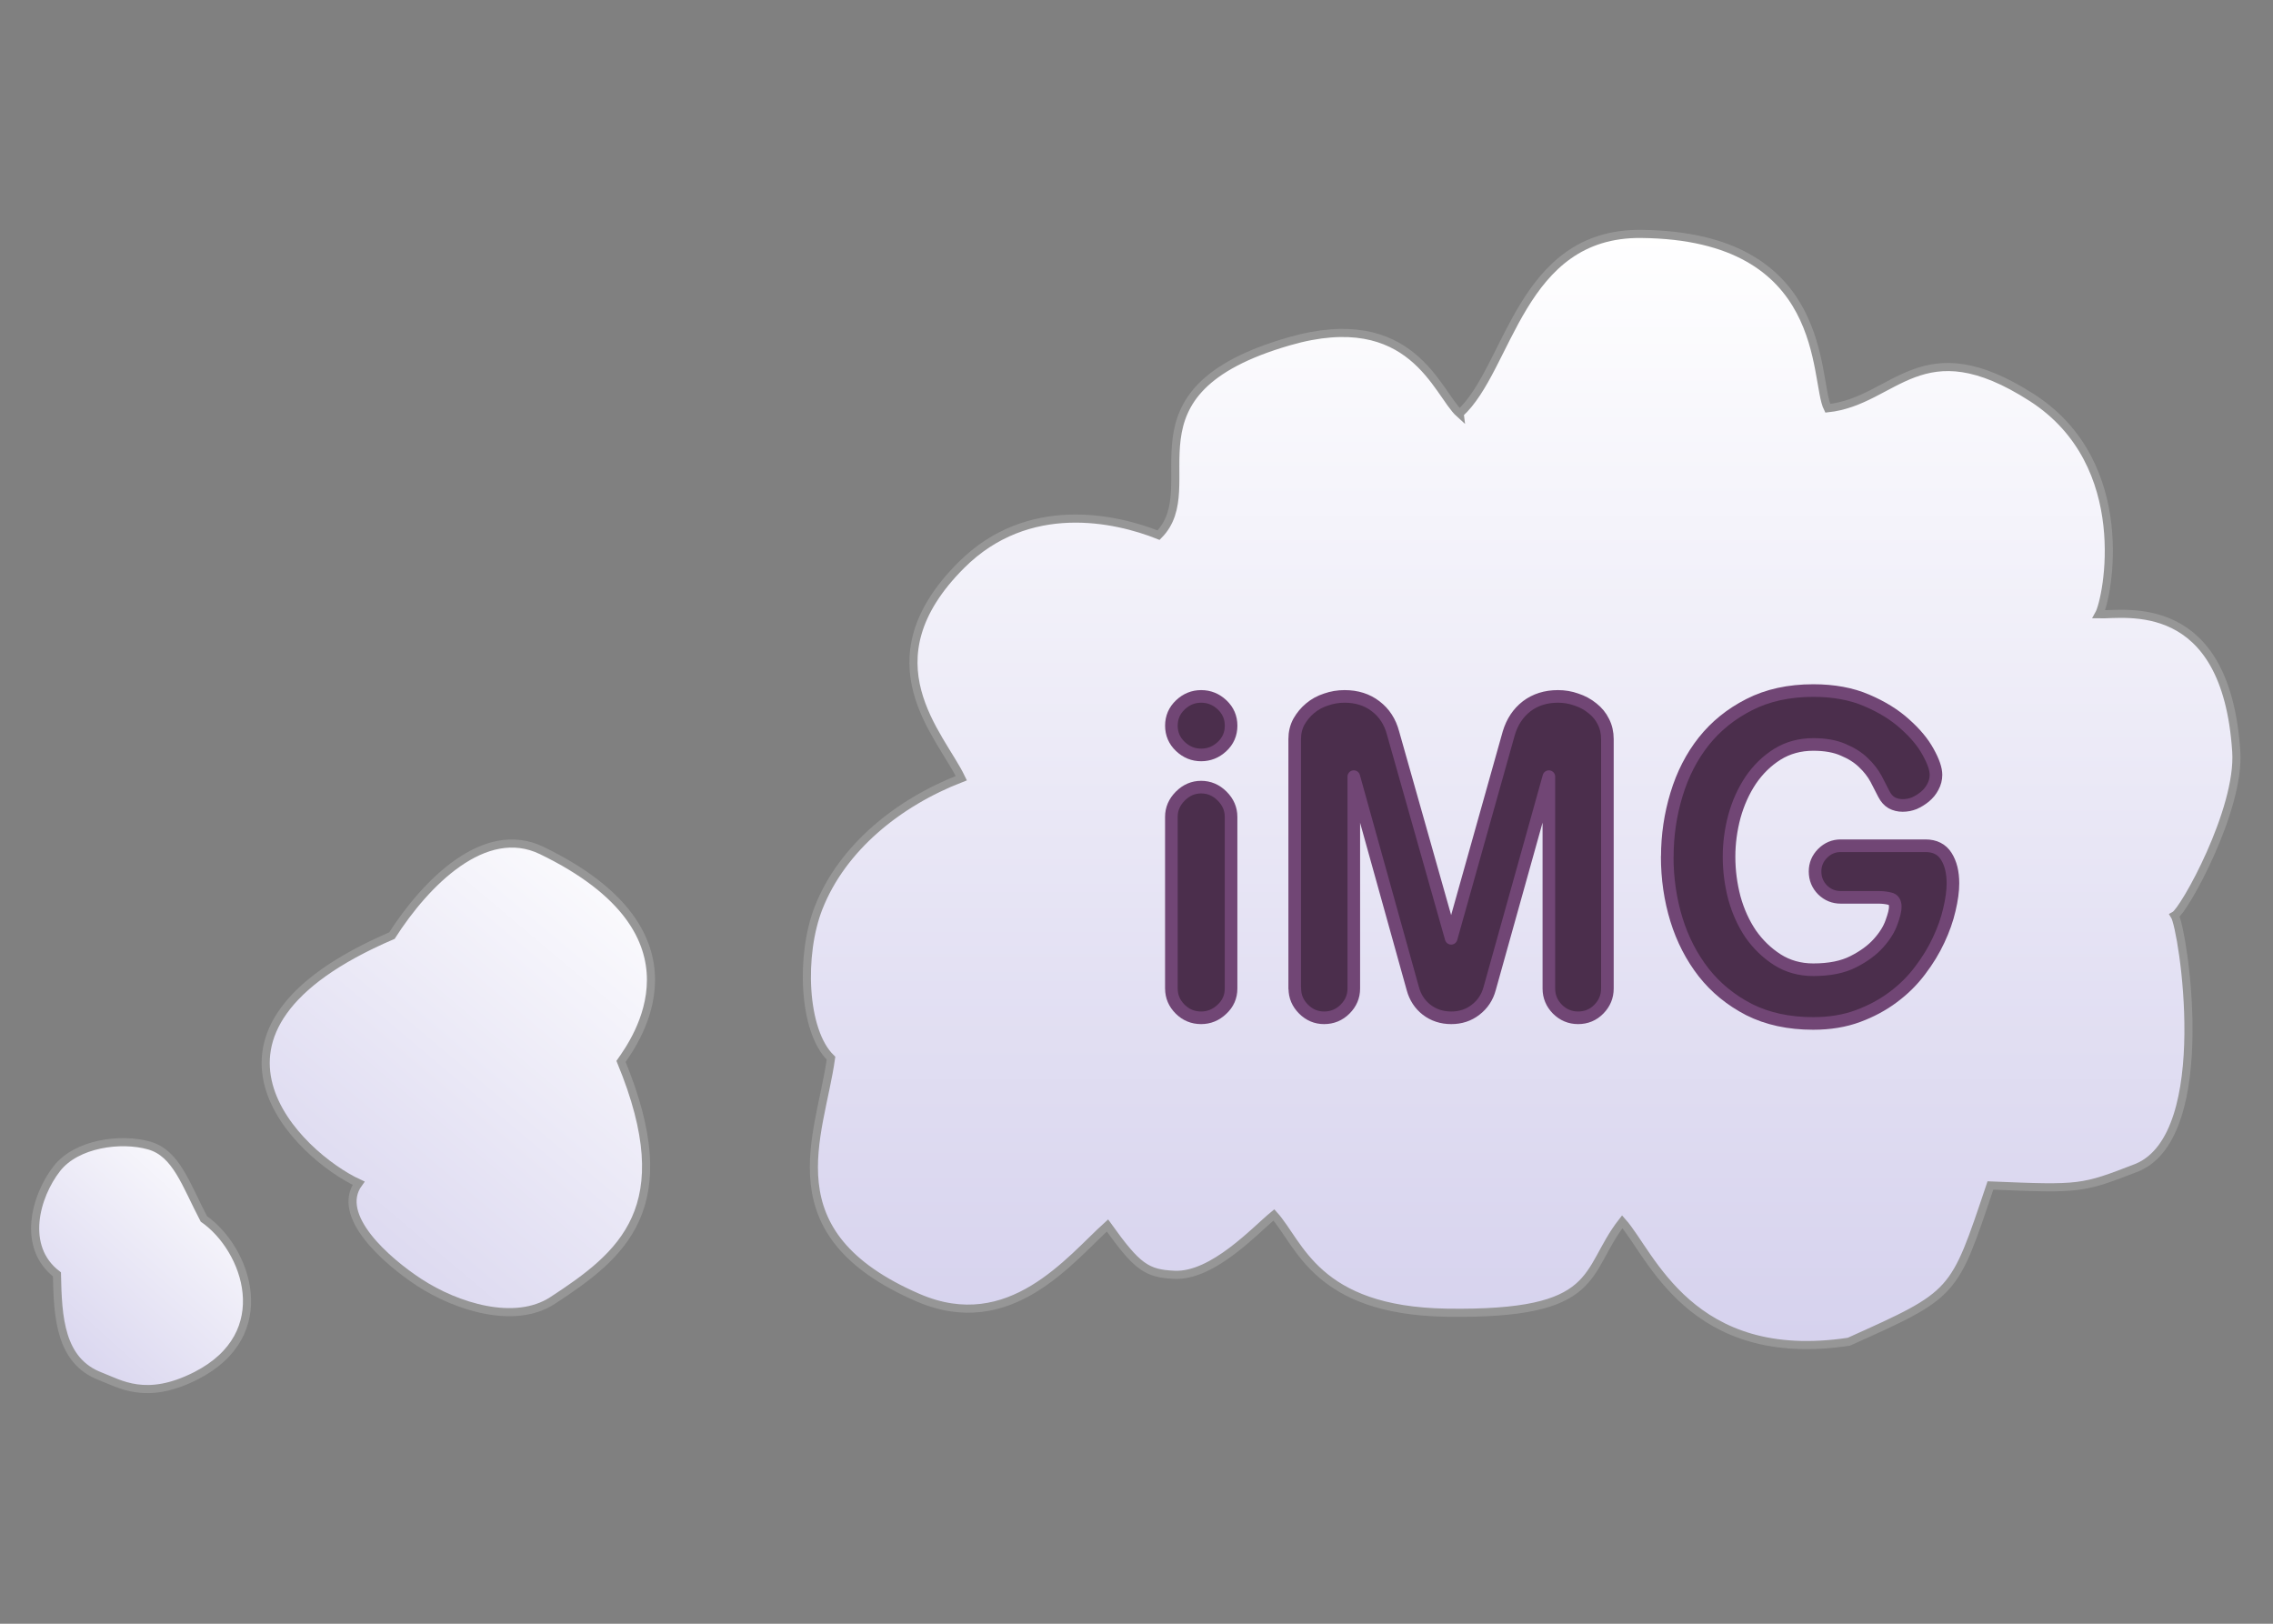 <?xml version="1.0" encoding="UTF-8" standalone="no"?>
<!-- Created with Inkscape (http://www.inkscape.org/) -->

<svg
   xmlns:dc="http://purl.org/dc/elements/1.1/"
   xmlns:cc="http://creativecommons.org/ns#"
   xmlns:rdf="http://www.w3.org/1999/02/22-rdf-syntax-ns#"
   xmlns:svg="http://www.w3.org/2000/svg"
   xmlns="http://www.w3.org/2000/svg"
   xmlns:xlink="http://www.w3.org/1999/xlink"
   xmlns:sodipodi="http://sodipodi.sourceforge.net/DTD/sodipodi-0.dtd"
   xmlns:inkscape="http://www.inkscape.org/namespaces/inkscape"
   width="70"
   height="50"
   viewBox="0 0 70 50"
   id="svg2"
   version="1.1"
   inkscape:version="0.91 r13725"
   sodipodi:docname="thoughtbubble.svg">
  <rect x="0" y="0" width="70" height="50" fill="#808080" stroke="none"/>
  <defs
     id="defs4">
    <linearGradient
       inkscape:collect="always"
       id="linearGradient5096">
      <stop
         style="stop-color:#d5d1ed;stop-opacity:1"
         offset="0"
         id="stop5098" />
      <stop
         style="stop-color:#ffffff;stop-opacity:1"
         offset="1"
         id="stop5100" />
    </linearGradient>
    <mask
       maskUnits="userSpaceOnUse"
       id="mask4184">
      <ellipse
         style="opacity:1;fill:#ffffff;fill-opacity:1;fill-rule:nonzero;stroke:#ffffff;stroke-width:0.269;stroke-linecap:round;stroke-linejoin:round;stroke-miterlimit:4;stroke-dasharray:none;stroke-opacity:1"
         id="ellipse4186"
         cx="-770"
         cy="711.648"
         rx="69.966"
         ry="44.966" />
    </mask>
    <linearGradient
       inkscape:collect="always"
       xlink:href="#linearGradient5096"
       id="linearGradient5102"
       x1="64.405"
       y1="44.554"
       x2="64.405"
       y2="4.122"
       gradientUnits="userSpaceOnUse" />
    <linearGradient
       inkscape:collect="always"
       xlink:href="#linearGradient5096"
       id="linearGradient5110"
       x1="14.84"
       y1="42.384"
       x2="28.797"
       y2="25.804"
       gradientUnits="userSpaceOnUse" />
    <linearGradient
       inkscape:collect="always"
       xlink:href="#linearGradient5096"
       id="linearGradient5118"
       x1="6.719"
       y1="45.042"
       x2="14.024"
       y2="36.898"
       gradientUnits="userSpaceOnUse" />
  </defs>
  <sodipodi:namedview
     id="base"
     pagecolor="#eeeeee"
     bordercolor="#666666"
     borderopacity="1.0"
     inkscape:pageopacity="1"
     inkscape:pageshadow="2"
     inkscape:zoom="5.6568542"
     inkscape:cx="34.521192"
     inkscape:cy="22.557227"
     inkscape:document-units="px"
     inkscape:current-layer="g4269"
     showgrid="false"
     units="px"
     inkscape:window-width="1001"
     inkscape:window-height="664"
     inkscape:window-x="1521"
     inkscape:window-y="38"
     inkscape:window-maximized="0"
     borderlayer="false"
     inkscape:showpageshadow="false"
     showborder="false" />
  <g
     inkscape:groupmode="layer"
     id="layer2"
     inkscape:label="Layer 2">
    <g
       id="g4192"
       transform="matrix(0.859,0,0,0.859,-4.689,3.654)"
       style="stroke:#a4aaaf;stroke-opacity:1">
      <g
         id="g4269">
        <path
           style="fill:url(#linearGradient5118);fill-rule:evenodd;stroke:#969696;stroke-width:0.291;stroke-linecap:butt;stroke-linejoin:miter;stroke-miterlimit:4;stroke-dasharray:none;stroke-opacity:1;fill-opacity:1"
           d="m 7.5,37.634 c 0.701,-0.896 2.29,-1.114 3.311,-0.822 0.968,0.277 1.307,1.39 1.957,2.63 1.529,1.066 2.655,4.133 -0.29,5.625 -1.788,0.905 -2.722,0.283 -3.414,0.02 C 7.605,44.534 7.531,42.96 7.5,41.429 c -1.275,-0.977 -0.779,-2.798 -1e-7,-3.795 z"
           id="path4152"
           inkscape:connector-curvature="0"
           sodipodi:nodetypes="ascssca" />
        <path
           style="fill:url(#linearGradient5110);fill-rule:evenodd;stroke:#969696;stroke-width:0.291;stroke-linecap:butt;stroke-linejoin:miter;stroke-miterlimit:4;stroke-dasharray:none;stroke-opacity:1;fill-opacity:1"
           d="m 19.509,29.286 c 1.201,-1.877 3.319,-4.044 5.368,-3.053 6.177,2.987 3.328,6.871 2.846,7.562 2.175,5.255 0.033,6.946 -2.455,8.571 -1.345,0.879 -3.431,0.231 -4.777,-0.647 -1.164,-0.76 -3.032,-2.388 -2.176,-3.558 -2.114,-0.978 -6.877,-5.414 1.194,-8.875 z"
           id="path4154"
           inkscape:connector-curvature="0"
           sodipodi:nodetypes="cscaacc" />
        <path
           style="fill:url(#linearGradient5102);fill-rule:evenodd;stroke:#969696;stroke-width:0.291;stroke-linecap:butt;stroke-linejoin:miter;stroke-miterlimit:4;stroke-dasharray:none;stroke-opacity:1;fill-opacity:1"
           d="m 57.79,10.572 c 1.784,-1.616 2.156,-6.479 6.503,-6.44 6.801,0.062 6.183,5.237 6.692,6.25 2.433,-0.26 3.339,-2.941 7.324,-0.379 3.699,2.379 2.71,7.21 2.399,7.766 0.921,0.022 4.561,-0.691 4.924,4.924 0.135,2.087 -1.864,5.684 -2.21,5.872 0.296,0.467 1.468,7.827 -1.326,9.028 -2.012,0.781 -2.04,0.782 -5.278,0.65 -1.324,3.931 -1.236,3.875 -5.076,5.601 -5.68,0.859 -7.092,-3.149 -8.123,-4.301 -1.408,1.803 -0.694,3.348 -6.299,3.26 -4.693,-0.074 -5.264,-2.484 -6.191,-3.505 -0.652,0.531 -2.181,2.211 -3.567,2.147 -0.992,-0.046 -1.326,-0.267 -2.399,-1.768 -1.343,1.209 -3.496,4.01 -6.787,2.589 -5.331,-2.302 -3.517,-5.771 -3.125,-8.586 -1.013,-0.982 -1.105,-3.719 -0.442,-5.398 0.845,-2.141 2.842,-3.762 5.114,-4.64 -0.746,-1.559 -3.457,-4.188 0,-7.639 2.397,-2.393 5.538,-1.683 7.071,-1.073 1.753,-1.767 -1.578,-5.137 4.672,-6.945 4.424,-1.279 5.311,1.858 6.124,2.589 z"
           id="path4190"
           inkscape:connector-curvature="0"
           sodipodi:nodetypes="cscscscccccscacscacscsc" />
        <g
           style="font-style:normal;font-weight:normal;font-size:16.41px;line-height:125%;font-family:Sans;letter-spacing:2.327px;word-spacing:0px;fill:#4b2e4c;fill-opacity:1;stroke:#714675;stroke-width:0.452;stroke-linecap:butt;stroke-linejoin:round;stroke-miterlimit:4;stroke-dasharray:none;stroke-opacity:1"
           id="text4229">
          <path
             d="m 47.455,31.183 q 0,0.425 0.312,0.737 0.312,0.312 0.753,0.312 0.425,0 0.745,-0.304 0.329,-0.304 0.329,-0.745 l 0,-6.154 q 0,-0.425 -0.321,-0.745 -0.321,-0.321 -0.753,-0.321 -0.425,0 -0.745,0.321 -0.321,0.321 -0.321,0.745 l 0,6.154 z m 0,-9.423 q 0,0.441 0.321,0.745 0.321,0.304 0.745,0.304 0.425,0 0.745,-0.296 0.329,-0.304 0.329,-0.753 0,-0.441 -0.321,-0.745 -0.321,-0.304 -0.753,-0.304 -0.425,0 -0.745,0.304 -0.321,0.304 -0.321,0.745 z"
             style="font-style:normal;font-variant:normal;font-weight:bold;font-stretch:normal;font-family:RockoFLFBold;-inkscape-font-specification:'RockoFLFBold Bold';letter-spacing:1.164px;fill:#4b2e4c;fill-opacity:1;stroke:#714675;stroke-width:0.452;stroke-linejoin:round;stroke-miterlimit:4;stroke-dasharray:none;stroke-opacity:1"
             id="path4228" />
          <path
             d="m 51.88,31.183 q 0,0.425 0.312,0.737 0.312,0.312 0.737,0.312 0.441,0 0.753,-0.312 0.312,-0.312 0.312,-0.737 l 0,-7.596 2.115,7.596 q 0.128,0.473 0.497,0.761 0.377,0.288 0.881,0.288 0.505,0 0.873,-0.288 0.377,-0.288 0.505,-0.761 l 2.123,-7.596 0,7.596 q 0,0.425 0.304,0.737 0.312,0.312 0.745,0.312 0.441,0 0.745,-0.312 0.304,-0.312 0.304,-0.737 l 0,-8.942 q 0,-0.345 -0.144,-0.625 -0.136,-0.28 -0.393,-0.481 -0.256,-0.208 -0.577,-0.312 -0.312,-0.112 -0.657,-0.112 -0.657,0 -1.122,0.353 -0.457,0.353 -0.641,0.962 l -2.067,7.356 -2.083,-7.356 q -0.16,-0.609 -0.625,-0.962 -0.457,-0.353 -1.114,-0.353 -0.345,0 -0.665,0.112 -0.321,0.104 -0.569,0.312 -0.24,0.2 -0.401,0.481 -0.152,0.28 -0.152,0.625 l 0,8.942 z"
             style="font-style:normal;font-variant:normal;font-weight:bold;font-stretch:normal;font-family:RockoFLFBold;-inkscape-font-specification:'RockoFLFBold Bold';letter-spacing:1.164px;fill:#4b2e4c;fill-opacity:1;stroke:#714675;stroke-width:0.452;stroke-linejoin:round;stroke-miterlimit:4;stroke-dasharray:none;stroke-opacity:1"
             id="path4230" />
          <path
             d="m 65.231,26.456 q 0,1.178 0.329,2.252 0.329,1.066 0.978,1.899 0.649,0.825 1.627,1.33 0.986,0.497 2.3,0.497 0.889,0 1.603,-0.264 0.713,-0.264 1.266,-0.681 0.561,-0.417 0.962,-0.953 0.409,-0.537 0.665,-1.09 0.264,-0.561 0.385,-1.09 0.128,-0.537 0.128,-0.945 0,-0.593 -0.24,-0.97 -0.24,-0.377 -0.745,-0.377 l -3.037,0 q -0.377,0 -0.649,0.272 -0.272,0.272 -0.272,0.649 0,0.393 0.272,0.665 0.272,0.264 0.649,0.264 l 1.346,0 q 0.232,0 0.417,0.048 0.192,0.04 0.192,0.296 0,0.184 -0.136,0.553 -0.128,0.369 -0.465,0.745 -0.337,0.377 -0.905,0.665 -0.561,0.288 -1.434,0.288 -0.721,0 -1.29,-0.361 -0.561,-0.361 -0.953,-0.921 -0.385,-0.569 -0.585,-1.29 -0.192,-0.729 -0.192,-1.482 0,-0.721 0.192,-1.442 0.2,-0.721 0.585,-1.298 0.393,-0.577 0.953,-0.929 0.569,-0.353 1.29,-0.353 0.641,0 1.074,0.192 0.441,0.184 0.721,0.457 0.288,0.272 0.457,0.585 l 0.28,0.545 q 0.112,0.216 0.28,0.312 0.176,0.096 0.393,0.096 0.216,0 0.417,-0.08 0.2,-0.088 0.377,-0.232 0.184,-0.152 0.288,-0.353 0.112,-0.208 0.112,-0.433 0,-0.312 -0.28,-0.817 -0.28,-0.513 -0.833,-1.002 -0.545,-0.497 -1.37,-0.849 -0.817,-0.353 -1.915,-0.353 -1.314,0 -2.3,0.505 -0.978,0.497 -1.627,1.314 -0.649,0.817 -0.978,1.907 -0.329,1.082 -0.329,2.227 z"
             style="font-style:normal;font-variant:normal;font-weight:bold;font-stretch:normal;font-family:RockoFLFBold;-inkscape-font-specification:'RockoFLFBold Bold';letter-spacing:1.164px;fill:#4b2e4c;fill-opacity:1;stroke:#714675;stroke-width:0.452;stroke-linejoin:round;stroke-miterlimit:4;stroke-dasharray:none;stroke-opacity:1"
             id="path4232" />
        </g>
      </g>
    </g>
  </g>
</svg>
